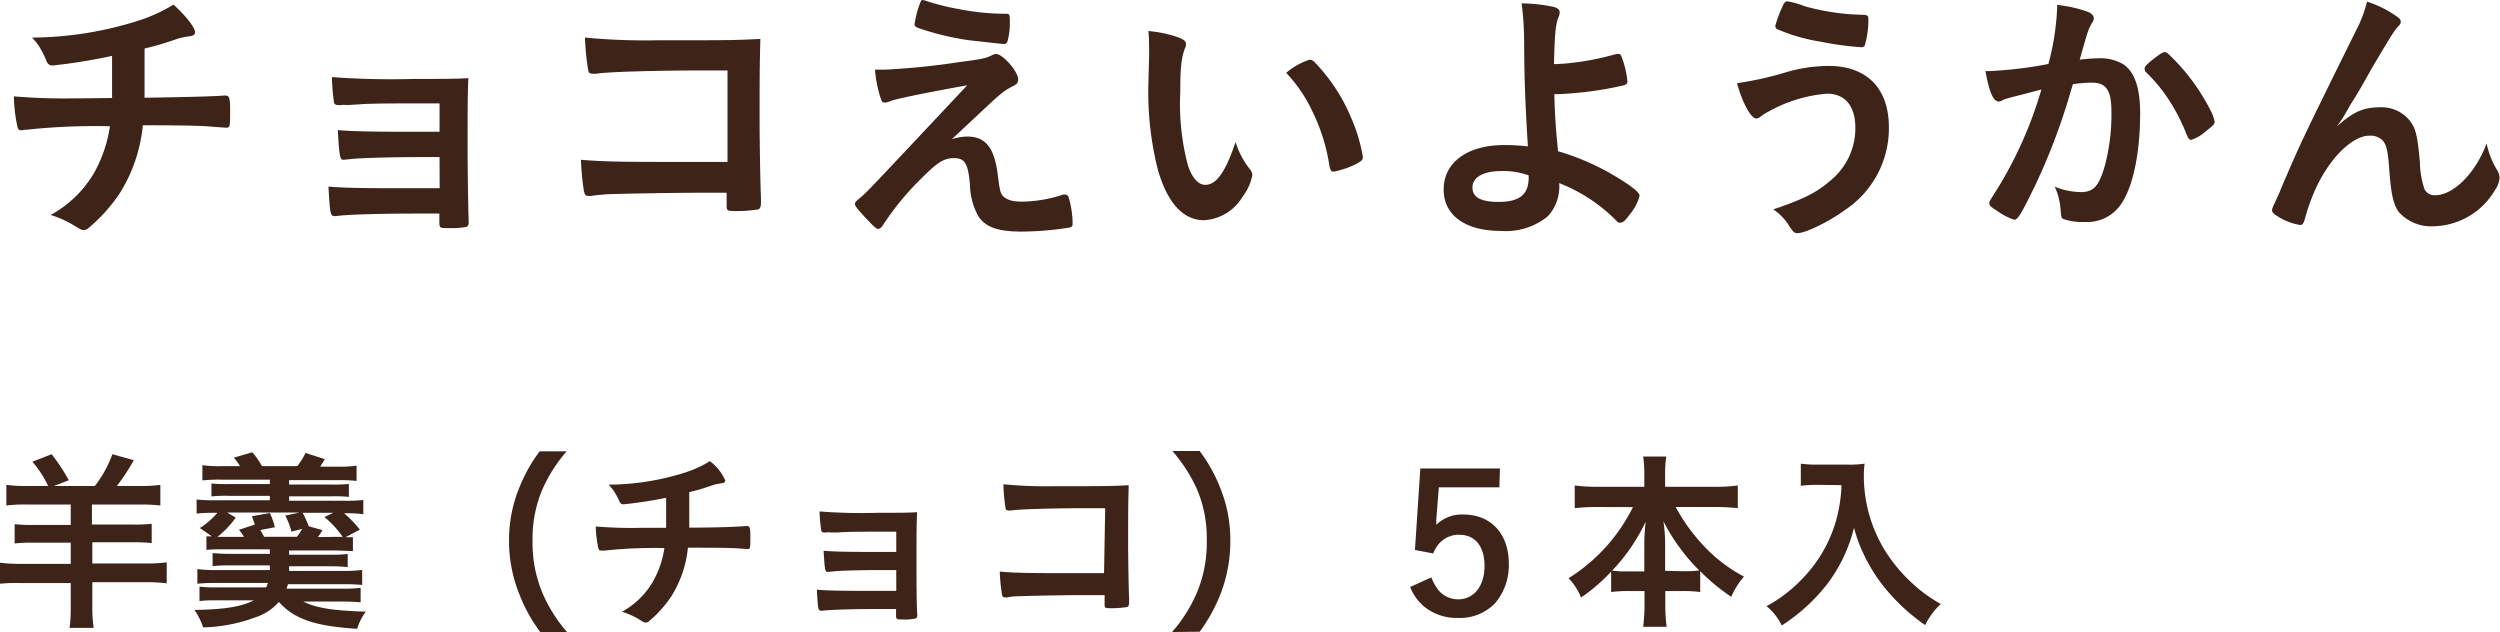 <svg xmlns="http://www.w3.org/2000/svg" viewBox="0 0 259.41 65.58"><defs><style>.cls-1{fill:#3e2319;}</style></defs><g id="レイヤー_2" data-name="レイヤー 2"><g id="PRODUCT"><path class="cls-1" d="M11.63,10.17c0-.65,0-1,0-2.07,0-.26,0-1,0-2.3a59.64,59.64,0,0,1-6.19,1,.63.63,0,0,1-.61-.47A11.17,11.17,0,0,0,4,4.71a10.12,10.12,0,0,0-.67-.81A37.23,37.23,0,0,0,14.12,2.22,16.68,16.68,0,0,0,18,.48c1.23,1.09,2.24,2.38,2.24,2.86,0,.25-.17.36-.53.42a6.63,6.63,0,0,0-1.57.36c-1.46.48-1.71.56-3.14.92,0,1.1,0,1.26,0,2.75v2.35c4.17-.06,7.25-.14,8.15-.22a1,1,0,0,1,.28,0c.36,0,.45.28.45,1.48,0,1.79,0,1.85-.45,1.85l-1.26-.09C21,13.05,19.36,13,14.82,13a16.13,16.13,0,0,1-2.43,7.11,17.3,17.3,0,0,1-3.25,3.59.76.76,0,0,1-.42.17c-.25,0-.25,0-1.18-.56a10.37,10.37,0,0,0-2.29-1A11.77,11.77,0,0,0,9.73,18a14.11,14.11,0,0,0,1.68-4.9,66.78,66.78,0,0,0-8.65.36c-.31,0-.42.06-.51.06-.25,0-.36-.08-.42-.28A16.08,16.08,0,0,1,1.44,10a63.45,63.45,0,0,0,6.61.2h.78Z"/><path class="cls-1" d="M45.61,16.3c-.7,0-1.29,0-1.74,0-3.36,0-6.38.09-7.42.2l-.78.08c-.39,0-.45-.17-.62-3.08,1.32.11,3.08.17,6.64.17.62,0,3.25,0,3.92,0V10.73H43.29c-2.58,0-4.85,0-6.16.11L36,10.9a2,2,0,0,0-.58,0,1.55,1.55,0,0,1-.34,0c-.25,0-.36-.08-.42-.25A22.83,22.83,0,0,1,34.44,8a83.08,83.08,0,0,0,8.48.19c3.14,0,4.2,0,5.68-.08-.08,1.65-.08,3.47-.08,7.25,0,2,.06,6.33.11,7.56,0,.06,0,.14,0,.17a.46.46,0,0,1-.22.45,8.28,8.28,0,0,1-1.82.13c-1,0-1,0-1-.72v-.79c-1,0-1.71,0-2.21,0-4.37,0-7.59.12-8.48.26a.48.48,0,0,1-.17,0c-.45,0-.48-.17-.65-3.06,1.26.12,3.34.17,6.64.17l4.9,0Z"/><path class="cls-1" d="M75.49,7.31H72.91c-5.12,0-10.33.17-11,.34l-.25,0-.14,0-.11,0c-.31-.08-.31-.11-.37-.33A26.1,26.1,0,0,1,60.7,3.9a66.24,66.24,0,0,0,7.51.28c7.33,0,7.92,0,10.69-.14-.08,2.71-.08,4.28-.08,8.9,0,1.62.08,6.55.14,7.53,0,.42,0,.45,0,.59,0,.36-.09.59-.28.67a14.55,14.55,0,0,1-2.16.17c-1.12,0-1.12,0-1.12-.67,0-.12,0-.12,0-1.23H72.69c-3.08,0-8.68.11-9.77.16-.68.06-1.07.09-1.6.17a.72.72,0,0,1-.25,0c-.31,0-.42-.11-.51-.7a27.75,27.75,0,0,1-.28-3.05c1.88.16,3.73.22,8.15.22,3,0,3,0,7.06,0Z"/><path class="cls-1" d="M98.76,14.45a5.17,5.17,0,0,1,1.59-.28c1.93,0,2.83,1.15,3.19,4,.2,1.66.28,2,.68,2.3s.86.45,1.84.45a13.89,13.89,0,0,0,4.26-.73.51.51,0,0,1,.2,0c.16,0,.25.06.36.25a10.2,10.2,0,0,1,.42,2.75c0,.25-.06.36-.31.42a32,32,0,0,1-5,.42c-2.43,0-3.72-.45-4.48-1.6a7.22,7.22,0,0,1-.87-3.33c-.19-2.16-.53-2.69-1.65-2.69s-1.79.51-3.44,2.16a28.21,28.21,0,0,0-3.89,4.73c-.17.28-.37.45-.54.45s-.39-.17-1.26-1.1-1.14-1.28-1.14-1.45,0-.25.56-.7c.67-.56.67-.56,11.08-11.65-4.5.81-7.36,1.4-8,1.65a1.4,1.4,0,0,1-.56.14c-.25,0-.31-.08-.48-.64a13,13,0,0,1-.53-2.77c.59,0,.78,0,1,0a76.19,76.19,0,0,0,7.78-.79c2.36-.31,2.72-.39,3.34-.7a1.16,1.16,0,0,1,.44-.14c.7,0,2.3,1.82,2.3,2.63,0,.34-.11.48-.48.68a6.37,6.37,0,0,0-1.51,1c-.28.22-1.12,1-1.51,1.37ZM95.42.45c.12-.33.2-.47.34-.45A1.57,1.57,0,0,1,96,.06a24.47,24.47,0,0,0,3.42.87,25.58,25.58,0,0,0,5,.5c.34,0,.36.11.36.79a6.8,6.8,0,0,1-.25,2.1.38.38,0,0,1-.33.25c-.14,0-3.17-.34-3.62-.39a28.84,28.84,0,0,1-5.34-1.29c-.26-.11-.34-.2-.34-.39A10.82,10.82,0,0,1,95.42.45Z"/><path class="cls-1" d="M119.24,5.74c0-.81,0-1.9-.08-2.52a12.57,12.57,0,0,1,3,.62c.67.25.9.42.9.73a.86.86,0,0,1-.11.45c-.37,1-.48,2-.48,4.56a24.82,24.82,0,0,0,.78,7.53c.42,1.32,1.07,2.07,1.82,2.07,1.15,0,2.1-1.34,3.14-4.45a8.41,8.41,0,0,0,1.51,2.86,1,1,0,0,1,.23.58,5.32,5.32,0,0,1-1,2.22,5,5,0,0,1-4,2.46c-2.16,0-3.78-1.74-4.79-5.18a33.07,33.07,0,0,1-1-9Zm16.66.45a.83.83,0,0,1,.53.28,18.64,18.64,0,0,1,3.78,5.77,17.08,17.08,0,0,1,1.21,4.06c0,.28-.14.42-.73.73a9.13,9.13,0,0,1-2.3.78c-.25,0-.36-.14-.45-.64a19.26,19.26,0,0,0-1.73-5.55,15.19,15.19,0,0,0-2.75-4.06A7,7,0,0,1,135.9,6.19Z"/><path class="cls-1" d="M161.28,9.69c.06,2.1.11,3.19.39,6a26.11,26.11,0,0,1,5.13,2.13c2.21,1.26,3.33,2.1,3.33,2.49a4.85,4.85,0,0,1-1,1.91c-.42.61-.73.89-1,.89s-.25-.05-.45-.25A17.08,17.08,0,0,0,161.79,19a4.57,4.57,0,0,1-1.18,3.44,6.89,6.89,0,0,1-4.9,1.52c-3.67,0-5.91-1.63-5.91-4.29,0-2.83,2.47-4.62,6.3-4.62a21.31,21.31,0,0,1,2.44.14c-.28-4.59-.37-6.8-.39-10.92a32.18,32.18,0,0,0-.26-3.92,16.39,16.39,0,0,1,3.34.37c.44.14.61.28.61.58a1.2,1.2,0,0,1-.11.45c-.31.73-.42,1.79-.48,4.9.23,0,.23,0,1.1-.05a28.47,28.47,0,0,0,5.37-1,.61.61,0,0,1,.23,0c.16,0,.22.06.33.34a9.73,9.73,0,0,1,.59,2.52c0,.22-.11.3-.36.39a37,37,0,0,1-6.84.92h-.39Zm-5.49,8.06c-1.9,0-3,.65-3,1.71s.95,1.49,2.72,1.49c2.15,0,3.11-.76,3.11-2.52V18.2A7.66,7.66,0,0,0,155.79,17.75Z"/><path class="cls-1" d="M185.39,7.48a15.89,15.89,0,0,1,4.34-.64c4,0,6.27,2.35,6.27,6.38a10.17,10.17,0,0,1-4.56,8.57c-1.63,1.2-4.09,2.4-4.9,2.4-.37,0-.45-.08-1-.92A5.37,5.37,0,0,0,184,21.73c3.22-1.09,4.57-1.79,6-3.05a7,7,0,0,0,2.52-5.41c0-2.26-1.06-3.55-2.94-3.55a14.83,14.83,0,0,0-6,1.82,6.24,6.24,0,0,0-1,.64.82.82,0,0,1-.34.12c-.53,0-1.43-1.57-2-3.67A34.18,34.18,0,0,0,185.39,7.48ZM187.27.65a24,24,0,0,0,3.89.75c.56.06.75.09,2.18.14.42,0,.53.12.53.42a9.65,9.65,0,0,1-.36,2.72c-.06.17-.2.22-.39.22a32.14,32.14,0,0,1-4.23-.58A18.58,18.58,0,0,1,184.35,3a.47.47,0,0,1-.14-.31,13.23,13.23,0,0,1,.87-2.27c.14-.22.23-.28.39-.28A9,9,0,0,1,187.27.65Z"/><path class="cls-1" d="M208.26,10.22a2.47,2.47,0,0,0-.51.2.63.63,0,0,1-.36.11c-.59,0-1-1.09-1.37-3.16a3.86,3.86,0,0,0,.53,0,42.39,42.39,0,0,0,6-.73,26.33,26.33,0,0,0,.9-5.66,3.13,3.13,0,0,0,0-.47,13.47,13.47,0,0,1,3.14.7c.44.16.67.42.67.7a.72.72,0,0,1-.17.44c-.42.76-.42.76-1.29,3.84a18.65,18.65,0,0,1,1.91-.14,4.65,4.65,0,0,1,2.69.67c1.12.81,1.67,2.47,1.67,5,0,4.18-.75,7.73-2,9.49a4.22,4.22,0,0,1-3.72,1.82,6.12,6.12,0,0,1-2.24-.3c-.23-.14-.23-.14-.31-1.18a7,7,0,0,0-.59-2.18,7.25,7.25,0,0,0,2.72.56c1.34,0,1.9-.65,2.52-2.89a20.82,20.82,0,0,0,.64-5.46c0-2.18-.53-3-2-3a13.2,13.2,0,0,0-2,.16c-.08.31-.11.34-.22.73a64.43,64.43,0,0,1-3.64,9.66c-1.48,3.05-1.85,3.67-2.21,3.67a6.19,6.19,0,0,1-1.79-.92c-.65-.4-.81-.56-.81-.79s0-.14,1.14-2a41.64,41.64,0,0,0,4.26-9.8C209.66,9.86,208.51,10.14,208.26,10.22Zm14.28-3.13c0-.2.25-.45,1.06-1.09.56-.42.84-.59,1-.59s.31.08.67.45a21.12,21.12,0,0,1,4.09,5.57,4.56,4.56,0,0,1,.44,1.17c0,.28-.08.37-1,1.09a4,4,0,0,1-1.43.82c-.2,0-.28-.09-.48-.56a20,20,0,0,0-1.76-3.47,17,17,0,0,0-2.52-3.06A.59.59,0,0,1,222.54,7.09Z"/><path class="cls-1" d="M248.63,1.66c.34.22.48.39.48.58s0,.23-.45.7a17.85,17.85,0,0,0-1,1.54c-1.4,2.33-1.4,2.33-2.15,3.67s-1.29,2.21-1.57,2.63l-.48.84a11.92,11.92,0,0,1-1,1.51c1.81-1.59,2.79-2,4.64-2a3.73,3.73,0,0,1,3,1.46c.58.78.75,1.51,1,4.25a9.12,9.12,0,0,0,.48,2.8,1.17,1.17,0,0,0,1.09.62c1.93,0,4.23-2.33,5.35-5.38a8.67,8.67,0,0,0,1.09,2.77,1.49,1.49,0,0,1,.25.84,2.48,2.48,0,0,1-.47,1.23,7.56,7.56,0,0,1-6.39,3.76A4.5,4.5,0,0,1,248.91,22c-.56-.78-.81-1.82-1-4.56-.14-1.79-.28-2.41-.67-2.86a1.79,1.79,0,0,0-1.38-.5c-1.84,0-4.28,2.49-5.71,5.8a20.31,20.31,0,0,0-1,2.88c-.12.42-.26.59-.45.59a6.24,6.24,0,0,1-2.66-1.1c-.2-.16-.28-.27-.28-.44s.05-.28.42-1.07c.22-.5.31-.64.5-1.15,2.07-4.84,2.07-4.84,7.81-16.46A12.82,12.82,0,0,0,245.61.17,11.29,11.29,0,0,1,248.63,1.66Z"/><path class="cls-1" d="M2.74,52.35a16.08,16.08,0,0,0-2.08.1V50.31a14.86,14.86,0,0,0,2.1.12H5a11.11,11.11,0,0,0-1.64-2.52l2-.78a20.43,20.43,0,0,1,1.78,2.7l-1.54.6H9.84a11.93,11.93,0,0,0,1.82-3.3l2.22.62a20.1,20.1,0,0,1-1.76,2.68h2.42a14.66,14.66,0,0,0,2.1-.12v2.14a19.09,19.09,0,0,0-2.1-.1h-5v2.08h4.26a16.28,16.28,0,0,0,1.94-.08v2a16.94,16.94,0,0,0-1.94-.08H9.58v2.2H15.1a16,16,0,0,0,2.2-.12v2.18a17.21,17.21,0,0,0-2.22-.12H9.58V63a14,14,0,0,0,.14,2.15H7.22A16,16,0,0,0,7.34,63v-2.5H2.22A17,17,0,0,0,0,60.57V58.39a16.79,16.79,0,0,0,2.22.12H7.34v-2.2H3.46a16.94,16.94,0,0,0-1.94.08v-2a16.45,16.45,0,0,0,2,.08H7.34V52.35Z"/><path class="cls-1" d="M20.74,54.79a8.22,8.22,0,0,0,1.82-1.58H22.4a16.94,16.94,0,0,0-2,.08V51.83a16.52,16.52,0,0,0,2,.08H28v-.46H23.84a15,15,0,0,0-1.9.06V50.17a18.21,18.21,0,0,0,1.9.06H28v-.46H23a17.49,17.49,0,0,0-2,.08V48.27a12.82,12.82,0,0,0,2,.1H24.9a4.79,4.79,0,0,0-.64-.88l1.92-.56a7.34,7.34,0,0,1,1,1.44h3.66A6.71,6.71,0,0,0,31.7,47l2,.64c-.24.42-.32.54-.48.78H35a12.33,12.33,0,0,0,2-.1v1.58a18.11,18.11,0,0,0-2-.08H30v.46H34.3a18.21,18.21,0,0,0,1.9-.06v1.34a15,15,0,0,0-1.9-.06H30v.46H35.7a16.52,16.52,0,0,0,2-.08v1.48a12.07,12.07,0,0,0-2-.1,11.05,11.05,0,0,1,1.64,1.7l-1.48.78.76,0v1.44c-.48,0-1.1-.06-2.12-.06H30v.44h4.24c.7,0,1.16,0,1.84-.08v1.36c-.7-.06-1.16-.08-1.84-.08H30v.48h5.66a14.11,14.11,0,0,0,1.92-.1v1.56a17.23,17.23,0,0,0-1.92-.08H29.88l-.14.46h5.68a15.77,15.77,0,0,0,2-.08v1.5c-.62-.06-1.24-.08-1.94-.08h-4c1.3.66,3,.94,6.48,1.05a5.62,5.62,0,0,0-.9,1.78c-4.36-.28-6.52-1-8.12-2.79A5.47,5.47,0,0,1,26.66,64a16.82,16.82,0,0,1-5.58,1.1,7.45,7.45,0,0,0-.9-1.81c3.24-.06,4.88-.34,6.16-1H22.58c-.66,0-1.28,0-1.88.08v-1.5a14.68,14.68,0,0,0,1.92.08h5a3.57,3.57,0,0,0,.18-.46H22.4a17.23,17.23,0,0,0-1.92.08V59.05a13.41,13.41,0,0,0,1.92.1H28v-.48h-4.1c-.62,0-1.22,0-1.84.08V57.39c.66.06,1.16.08,1.84.08H28V57H23.52c-1.1,0-1.56,0-2.1.06V55.65c.32,0,.38,0,.56,0Zm3.72-1.08a9.53,9.53,0,0,1-1.9,2c.42,0,.6,0,1,0h1.76a6.17,6.17,0,0,0-.52-.74l1.64-.54c-.16-.48-.18-.52-.3-.86L28,53.23a7.26,7.26,0,0,1,.52,1.48L27,55a4.6,4.6,0,0,1,.4.7h3.4a6.53,6.53,0,0,0,.56-.82l-1.12.28a7.3,7.3,0,0,0-.64-1.66l1.48-.32H23.56Zm10.1,2c.42,0,.64,0,1,0a9.9,9.9,0,0,0-1.9-2.06l.94-.44h-3.2a10.68,10.68,0,0,1,.64,1.4l1.42.4a6.39,6.39,0,0,1-.48.72Z"/><path class="cls-1" d="M56.06,65.58a16.07,16.07,0,0,1-2.18-3.95,14.72,14.72,0,0,1-1.06-5.52,14.15,14.15,0,0,1,1-5.34A16.15,16.15,0,0,1,56,46.83h2.8a15.59,15.59,0,0,0-2.54,4,13.12,13.12,0,0,0-1,5.3,13.53,13.53,0,0,0,1.06,5.48,15.56,15.56,0,0,0,2.54,4Z"/><path class="cls-1" d="M69.12,54.77c0-.46,0-.74,0-1.48,0-.18,0-.72,0-1.64a43.08,43.08,0,0,1-4.42.68.45.45,0,0,1-.44-.34,7.81,7.81,0,0,0-.62-1.12s-.16-.2-.48-.58a26.51,26.51,0,0,0,7.74-1.2,11.58,11.58,0,0,0,2.76-1.24,5.06,5.06,0,0,1,1.6,2c0,.18-.12.26-.38.3a4.88,4.88,0,0,0-1.12.26c-1,.34-1.22.4-2.24.66,0,.78,0,.9,0,2v1.68c3,0,5.18-.1,5.82-.16a.75.75,0,0,1,.2,0c.26,0,.32.2.32,1.06,0,1.28,0,1.32-.32,1.32l-.9-.06c-.84-.06-2-.08-5.26-.08a11.6,11.6,0,0,1-1.74,5.08,12.49,12.49,0,0,1-2.32,2.57.53.53,0,0,1-.3.12c-.18,0-.18,0-.84-.41a7.77,7.77,0,0,0-1.64-.71,8.47,8.47,0,0,0,3.2-3.11,10,10,0,0,0,1.2-3.5,47.84,47.84,0,0,0-6.18.26l-.36,0c-.18,0-.26-.06-.3-.2a11,11,0,0,1-.28-2.3,45.61,45.61,0,0,0,4.72.14h.56Z"/><path class="cls-1" d="M93,59.15c-.5,0-.92,0-1.24,0-2.4,0-4.56.06-5.3.14l-.56.06c-.28,0-.32-.12-.44-2.2.94.08,2.2.12,4.74.12.44,0,2.32,0,2.8,0V55.17H91.36c-1.84,0-3.46,0-4.4.08l-.78,0a1.3,1.3,0,0,0-.42,0,1.15,1.15,0,0,1-.24,0c-.18,0-.26-.06-.3-.18a16.08,16.08,0,0,1-.18-2,56.89,56.89,0,0,0,6.06.14c2.24,0,3,0,4.06-.06-.06,1.18-.06,2.48-.06,5.18,0,1.44,0,4.52.08,5.41,0,0,0,.1,0,.12a.31.31,0,0,1-.16.31,4.9,4.9,0,0,1-1.3.11c-.74,0-.74,0-.74-.52v-.57c-.7,0-1.22,0-1.58,0-3.12,0-5.42.09-6.06.18l-.12,0c-.32,0-.34-.11-.46-2.18.9.08,2.38.12,4.74.12l3.5,0Z"/><path class="cls-1" d="M114.68,52.73h-1.84c-3.66,0-7.38.12-7.88.24l-.18,0-.1,0-.08,0c-.22-.06-.22-.08-.26-.24a17.75,17.75,0,0,1-.22-2.48,46.17,46.17,0,0,0,5.36.2c5.24,0,5.66,0,7.64-.1-.06,1.94-.06,3.06-.06,6.36,0,1.16.06,4.68.1,5.38,0,.3,0,.32,0,.42,0,.26-.06.42-.2.48a10.81,10.81,0,0,1-1.54.12c-.8,0-.8,0-.8-.48,0-.08,0-.08,0-.88h-2c-2.2,0-6.2.08-7,.12-.48,0-.76.06-1.14.12a.55.55,0,0,1-.18,0c-.22,0-.3-.08-.36-.5a18.45,18.45,0,0,1-.2-2.18c1.34.12,2.66.16,5.82.16l5,0Z"/><path class="cls-1" d="M121.62,65.58a15.56,15.56,0,0,0,2.54-4,13.46,13.46,0,0,0,1.06-5.48,13,13,0,0,0-1-5.3,16.34,16.34,0,0,0-2.56-4h2.82a16,16,0,0,1,2.18,3.94,14.15,14.15,0,0,1,1,5.34,15,15,0,0,1-1,5.52,16.76,16.76,0,0,1-2.18,3.95Z"/><path class="cls-1" d="M155.58,50.57H149.3l-.26,3.3a1,1,0,0,0,0,.2.83.83,0,0,1,0,.2.55.55,0,0,0,0,.18,3.78,3.78,0,0,1,2.82-1.06c2.84,0,4.7,2,4.7,5.08a6.09,6.09,0,0,1-1.42,4.12,5.08,5.08,0,0,1-3.84,1.53,5.37,5.37,0,0,1-3.68-1.31,5.24,5.24,0,0,1-1.3-1.9l2.2-1a5.42,5.42,0,0,0,.7,1.28,2.64,2.64,0,0,0,2.08,1c1.64,0,2.74-1.38,2.74-3.46s-1-3.24-2.62-3.24a2.73,2.73,0,0,0-1.84.66,3.16,3.16,0,0,0-.86,1.28l-1.9-.36.56-8.46h8.26Z"/><path class="cls-1" d="M165.68,52.61a20.67,20.67,0,0,0-2.28.12V50.37a16,16,0,0,0,2.28.14h4.94V49.15a11.32,11.32,0,0,0-.12-1.78h2.4a11.22,11.22,0,0,0-.12,1.76v1.38H178a15.33,15.33,0,0,0,2.32-.14v2.36a22,22,0,0,0-2.32-.12h-4.12a18.67,18.67,0,0,0,2.88,4,15.82,15.82,0,0,0,4.2,3.22,8.11,8.11,0,0,0-1.32,2.1,21,21,0,0,1-3.22-2.66v2.16a13.41,13.41,0,0,0-1.92-.1h-1.7v1.32a16.71,16.71,0,0,0,.14,2.39h-2.44a17.49,17.49,0,0,0,.14-2.41v-1.3H169.1a13.24,13.24,0,0,0-1.92.1V59.31A18.49,18.49,0,0,1,164.06,62a6.27,6.27,0,0,0-1.3-2,18.28,18.28,0,0,0,6.68-7.38Zm4.94,3.66c0-.58.06-1.38.14-2.14a19.12,19.12,0,0,1-3.48,5.08,11.69,11.69,0,0,0,1.72.08h1.62Zm4,3a11.72,11.72,0,0,0,1.7-.08,20.27,20.27,0,0,1-3.72-5.1,15.36,15.36,0,0,1,.18,2.14v3Z"/><path class="cls-1" d="M188.7,50.31c-.54,0-1.08,0-1.84.1v-2.3a11.38,11.38,0,0,0,1.8.1h3.06a10.4,10.4,0,0,0,1.76-.1,8.71,8.71,0,0,0-.08,1.22,14.83,14.83,0,0,0,2.06,7.58,16.27,16.27,0,0,0,3.06,3.7,14.82,14.82,0,0,0,2.86,2.06,7.66,7.66,0,0,0-1.62,2.19,20.1,20.1,0,0,1-4.7-4.53,16.88,16.88,0,0,1-1.68-2.84,14.3,14.3,0,0,1-1-2.74,15.94,15.94,0,0,1-2.74,5.8,18.93,18.93,0,0,1-4.76,4.35,5.69,5.69,0,0,0-1.58-2,15,15,0,0,0,3.86-3,14.26,14.26,0,0,0,3.3-5.68,15.45,15.45,0,0,0,.62-3.88Z"/></g></g></svg>